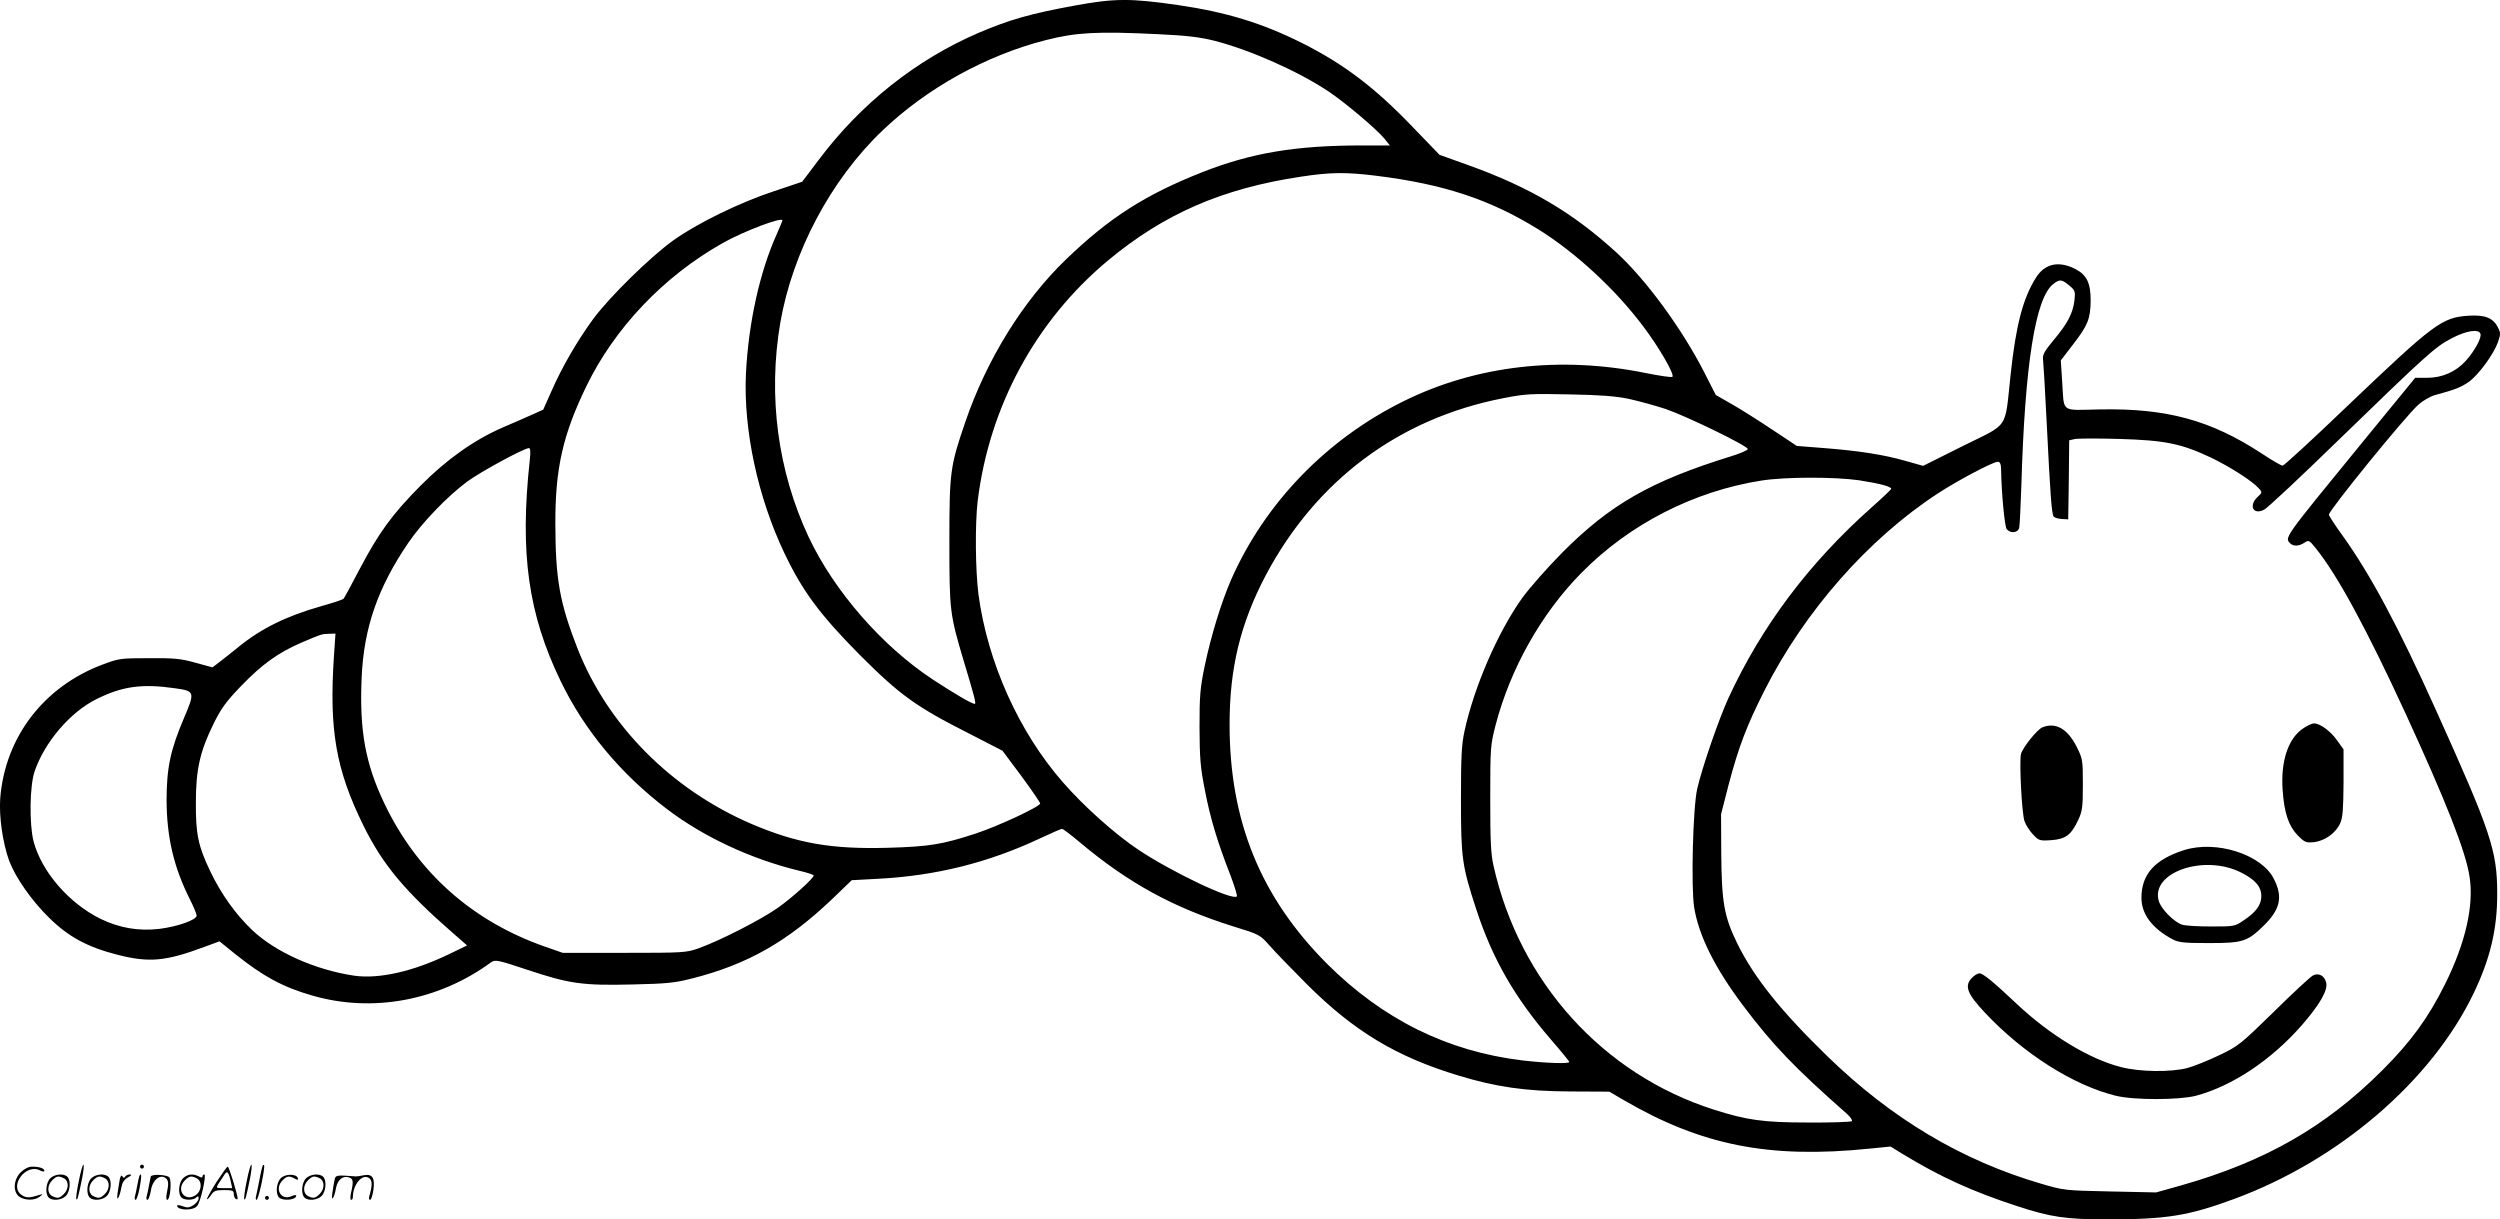 <svg version="1.0" xmlns="http://www.w3.org/2000/svg"
  viewBox="0 0 1280.348 624.471"
 preserveAspectRatio="xMidYMid meet">
<g transform="translate(-0.284,624.487) scale(0.1,-0.1)"
fill="#000000" stroke="none">
<path d="M5505 6216 c-224 -41 -333 -72 -492 -140 -318 -137 -601 -362 -815
-647 l-87 -115 -143 -48 c-176 -58 -392 -163 -518 -253 -117 -84 -327 -290
-410 -403 -81 -111 -157 -242 -211 -364 l-44 -99 -60 -27 c-33 -15 -100 -44
-149 -65 -146 -64 -285 -162 -421 -299 -144 -146 -211 -237 -311 -427 -41 -79
-78 -147 -82 -151 -4 -4 -55 -21 -112 -37 -180 -51 -308 -114 -424 -208 -32
-26 -76 -61 -97 -77 l-38 -29 -88 24 c-75 21 -109 24 -238 23 -145 0 -153 -1
-238 -33 -300 -113 -498 -371 -523 -684 -7 -93 13 -231 46 -321 33 -87 115
-204 206 -293 99 -97 196 -149 349 -188 162 -41 245 -34 446 41 l76 28 79 -64
c145 -116 244 -170 397 -214 308 -89 646 -26 914 170 22 15 31 14 190 -39 214
-71 280 -80 535 -74 177 4 216 8 306 31 281 71 487 188 714 404 l103 99 131 7
c299 15 569 83 833 207 57 27 108 49 113 49 5 0 46 -31 91 -69 249 -209 478
-334 787 -431 134 -41 135 -42 185 -98 28 -32 113 -120 190 -197 241 -241 460
-373 779 -469 191 -58 342 -80 571 -81 l200 -1 75 -44 c397 -231 743 -300
1255 -248 l110 11 65 -40 c191 -116 355 -191 586 -266 170 -56 249 -67 457
-67 307 0 418 18 656 106 534 198 1005 602 1221 1049 86 178 123 333 122 515
0 218 -33 316 -310 930 -197 438 -339 702 -482 902 -39 53 -70 102 -70 107 0
22 390 502 458 563 22 20 60 42 84 49 104 28 137 41 177 70 51 38 126 142 147
202 14 41 14 48 -1 76 -24 48 -66 64 -149 59 -138 -9 -177 -39 -626 -467 -173
-166 -320 -301 -327 -301 -7 0 -54 27 -105 61 -262 172 -489 234 -833 227
-203 -4 -180 -20 -191 144 l-7 107 63 82 c75 97 89 131 90 224 0 91 -20 132
-80 163 -84 42 -155 27 -200 -45 -67 -106 -103 -244 -130 -497 -31 -286 -4
-246 -244 -365 l-204 -102 -89 25 c-111 32 -239 52 -418 66 l-140 11 -125 83
c-69 46 -162 105 -208 131 l-82 47 -60 118 c-114 222 -296 471 -447 610 -225
206 -445 336 -763 450 l-145 52 -133 138 c-197 206 -355 326 -572 435 -204
102 -388 158 -635 194 -243 35 -323 35 -530 -3z m425 -146 c151 -7 217 -15
293 -34 183 -47 431 -157 586 -261 86 -58 242 -190 283 -239 l29 -36 -143 0
c-340 0 -566 -38 -818 -137 -291 -115 -475 -232 -698 -447 -221 -213 -407
-514 -516 -834 -77 -225 -81 -253 -81 -612 0 -356 2 -369 74 -612 55 -182 64
-218 56 -218 -15 0 -102 51 -215 125 -260 171 -505 453 -635 728 -159 339
-210 722 -146 1099 63 362 258 731 523 984 227 217 531 386 839 464 153 39
262 45 569 30z m1119 -725 c348 -43 585 -122 831 -274 192 -119 397 -309 538
-497 81 -107 162 -247 150 -259 -4 -4 -64 5 -135 19 -437 89 -869 40 -1240
-143 -396 -195 -713 -523 -886 -917 -50 -116 -102 -285 -134 -438 -24 -115
-27 -153 -27 -316 1 -159 4 -204 28 -324 27 -142 65 -267 132 -438 20 -54 35
-101 31 -104 -22 -23 -332 124 -504 239 -119 79 -280 223 -387 346 -225 257
-385 613 -432 961 -16 125 -18 362 -4 480 60 485 297 921 665 1229 288 240
585 370 990 431 151 23 229 24 384 5z m-3039 -229 c0 -2 -13 -34 -29 -70 -88
-196 -145 -456 -158 -716 -13 -288 61 -633 198 -920 92 -193 182 -314 383
-517 208 -208 287 -266 566 -407 l167 -86 97 -130 c53 -72 96 -135 96 -140 0
-16 -217 -117 -330 -154 -171 -56 -237 -67 -450 -73 -291 -8 -465 23 -698 122
-412 177 -737 505 -892 900 -91 234 -112 352 -113 635 -1 284 38 457 158 705
145 300 397 565 699 735 106 60 306 136 306 116z m6590 -333 c30 -25 32 -30
27 -76 -8 -67 -36 -120 -106 -203 -47 -57 -58 -75 -55 -99 2 -17 11 -165 19
-330 18 -362 25 -459 35 -475 4 -6 23 -12 41 -13 l34 -2 3 202 2 203 27 6 c14
4 116 4 227 1 240 -7 320 -24 475 -97 100 -49 208 -118 243 -157 17 -19 17
-21 -7 -43 -48 -45 -22 -95 34 -65 15 7 185 166 377 353 460 446 499 481 584
525 75 39 136 48 146 23 8 -20 -30 -89 -74 -138 -51 -57 -121 -88 -199 -88
l-61 0 -284 -347 c-390 -477 -386 -471 -356 -501 16 -16 44 -15 72 3 22 15 25
14 58 -27 111 -137 260 -412 461 -848 209 -455 307 -704 327 -833 24 -147 -20
-341 -125 -552 -86 -173 -175 -295 -320 -440 -292 -292 -601 -469 -1035 -592
l-125 -35 -235 5 c-233 5 -236 5 -355 40 -406 119 -763 332 -1091 650 -241
234 -378 405 -465 582 -66 136 -79 208 -81 459 l-1 201 40 156 c51 191 91 297
183 479 207 407 530 774 886 1007 102 67 284 163 308 163 11 0 16 -10 17 -32
2 -128 18 -299 29 -313 20 -24 59 -19 64 8 3 12 7 110 11 217 18 620 72 959
163 1030 33 26 44 25 82 -7z m-2255 -581 c50 -11 134 -34 189 -52 105 -36 419
-188 420 -205 1 -5 -39 -23 -89 -38 -406 -126 -615 -245 -860 -491 -80 -81
-169 -182 -208 -236 -126 -178 -245 -455 -294 -680 -15 -70 -18 -131 -18 -350
0 -300 5 -339 80 -567 82 -249 194 -445 379 -660 53 -61 96 -114 96 -117 0
-10 -121 -6 -240 8 -384 46 -715 210 -1001 495 -340 341 -499 730 -499 1226 0
290 56 518 186 765 258 485 681 801 1213 905 116 23 143 24 341 20 161 -3 237
-9 305 -23z m-5629 -314 c-52 -477 -8 -788 159 -1133 121 -250 306 -473 544
-654 187 -142 430 -256 679 -316 39 -9 72 -20 72 -24 0 -14 -108 -112 -183
-165 -84 -60 -300 -170 -407 -208 -63 -22 -76 -23 -380 -23 l-315 0 -92 32
c-373 131 -654 381 -822 734 -97 203 -128 373 -116 644 11 254 83 461 239 690
70 103 199 237 301 313 66 49 292 172 317 172 7 0 9 -19 4 -62z m6809 -103
c109 -17 168 -33 163 -45 -2 -4 -46 -46 -99 -93 -322 -286 -565 -610 -735
-979 -51 -113 -134 -354 -159 -463 -22 -94 -32 -500 -16 -605 23 -145 105
-311 251 -505 151 -201 265 -320 530 -553 19 -17 31 -34 27 -39 -5 -4 -104 -8
-220 -7 -234 0 -317 12 -487 66 -568 181 -995 654 -1128 1248 -14 60 -17 129
-17 345 0 262 1 273 27 375 76 291 234 572 440 781 245 249 576 419 924 473
122 19 375 19 499 1z m-7812 -902 c-25 -377 10 -580 152 -868 98 -198 209
-332 460 -551 l70 -61 -95 -46 c-183 -88 -357 -127 -483 -109 -201 30 -404
121 -523 234 -85 81 -159 185 -214 300 -62 129 -75 191 -74 353 0 169 21 262
91 404 38 77 63 112 141 193 106 110 189 170 307 221 105 45 105 45 143 46
l33 1 -8 -117z m-814 -163 c101 -14 103 -19 48 -148 -71 -166 -91 -259 -91
-427 1 -189 37 -342 119 -505 19 -38 35 -76 35 -84 0 -22 -95 -56 -189 -68
-107 -13 -207 4 -305 52 -161 80 -300 241 -341 395 -23 89 -20 286 5 359 52
152 184 305 318 371 133 66 234 79 401 55z M11793 2511 c-73 -53 -110 -167
-100 -311 8 -119 31 -186 78 -234 36 -36 42 -38 84 -34 55 7 111 47 133 97 13
28 16 73 17 207 l0 171 -30 42 c-33 49 -89 91 -121 91 -11 0 -39 -13 -61 -29z
M10463 2520 c-27 -11 -101 -103 -110 -137 -9 -39 4 -303 18 -343 6 -19 26 -50
43 -68 30 -32 34 -34 93 -30 74 5 103 26 139 103 21 45 24 64 24 181 0 128 -1
132 -32 195 -47 92 -107 126 -175 99z M11188 1891 c-150 -48 -218 -124 -218
-244 0 -84 55 -157 160 -213 30 -16 58 -19 185 -19 177 0 198 7 287 95 80 81
93 144 45 236 -64 124 -295 197 -459 145z m291 -114 c74 -37 105 -73 105 -122
0 -44 -27 -81 -88 -122 -48 -33 -49 -33 -171 -33 -68 0 -135 4 -149 10 -43 16
-105 80 -117 120 -44 146 230 242 420 147z M10101 1236 c-39 -41 -23 -81 67
-177 197 -210 454 -373 671 -426 94 -23 325 -22 410 0 187 50 386 183 542 361
93 107 135 180 125 219 -9 36 -39 51 -68 36 -13 -7 -103 -90 -200 -186 -171
-167 -182 -176 -281 -223 -56 -27 -129 -56 -162 -65 -86 -22 -244 -20 -340 5
-162 41 -364 164 -533 323 -120 113 -173 157 -192 157 -9 0 -27 -11 -39 -24z
M406 194 c-10 -47 -15 -88 -12 -91 5 -6 9 7 30 110 7 37 10 67 6 67 -4 0 -15
-39 -24 -86z M720 270 c0 -5 5 -10 10 -10 6 0 10 5 10 10 0 6 -4 10 -10 10 -5
0 -10 -4 -10 -10z M1266 194 c-10 -47 -15 -88 -12 -91 5 -6 9 7 30 110 7 37
10 67 6 67 -4 0 -15 -39 -24 -86z M1346 269 c-3 -8 -10 -41 -16 -74 -6 -33
-14 -68 -16 -77 -3 -10 -1 -18 3 -18 10 0 46 171 38 178 -2 3 -7 -1 -9 -9z
M109 241 c-38 -38 -41 -101 -7 -125 29 -20 79 -20 104 0 18 14 18 15 1 10 -53
-17 -69 -17 -92 -2 -69 45 21 166 94 126 12 -6 21 -7 21 -1 0 12 -25 21 -62
21 -19 0 -39 -10 -59 -29z M1110 189 c-28 -45 -49 -83 -47 -85 2 -3 12 7 21
21 14 21 24 25 66 25 43 0 50 -3 50 -19 0 -11 5 -23 10 -26 6 -3 10 -3 10 1 0
20 -44 164 -51 164 -4 0 -30 -37 -59 -81z m75 4 l7 -33 -42 0 c-42 0 -42 0
-28 23 8 12 21 32 29 44 15 25 22 18 34 -34z M260 210 c-22 -22 -27 -79 -8
-98 19 -19 66 -14 88 8 22 22 27 79 8 98 -19 19 -66 14 -88 -8z m71 0 c25 -14
25 -54 -1 -80 -23 -23 -33 -24 -61 -10 -25 14 -25 54 1 80 23 23 33 24 61 10z
M470 210 c-22 -22 -27 -79 -8 -98 19 -19 66 -14 88 8 22 22 27 79 8 98 -19 19
-66 14 -88 -8z m71 0 c25 -14 25 -54 -1 -80 -23 -23 -33 -24 -61 -10 -25 14
-25 54 1 80 23 23 33 24 61 10z M616 204 c-3 -16 -8 -47 -11 -69 -8 -51 10
-26 19 27 5 27 15 42 34 53 18 10 22 14 10 15 -9 0 -20 -5 -24 -11 -5 -8 -9
-8 -14 1 -5 8 -10 3 -14 -16z M717 223 c-2 -4 -7 -26 -11 -48 -4 -22 -9 -48
-12 -57 -3 -10 -1 -18 4 -18 4 0 14 28 20 62 11 58 10 81 -1 61z M775 220 c-1
-3 -5 -23 -9 -45 -4 -22 -9 -48 -12 -57 -3 -10 -1 -18 4 -18 5 0 13 20 17 45
7 53 44 87 74 68 17 -11 19 -28 8 -80 -4 -18 -3 -33 2 -33 16 0 24 99 11 115
-12 14 -87 18 -95 5z M940 210 c-22 -22 -27 -79 -8 -98 15 -15 61 -15 76 0 9
9 12 8 12 -5 0 -9 -12 -24 -26 -34 -21 -13 -32 -15 -55 -6 -16 6 -29 8 -29 3
0 -24 81 -27 102 -2 18 19 50 162 37 162 -5 0 -9 -5 -9 -10 0 -7 -6 -7 -19 0
-30 16 -59 12 -81 -10z m71 0 c29 -16 25 -65 -6 -86 -56 -37 -103 28 -55 76
23 23 33 24 61 10z M1441 211 c-23 -23 -28 -80 -9 -99 19 -19 88 -13 88 9 0 5
-11 4 -24 -2 -54 -25 -89 38 -46 81 23 23 33 24 62 9 16 -9 19 -8 16 3 -8 22
-64 22 -87 -1z M1570 210 c-22 -22 -27 -79 -8 -98 19 -19 66 -14 88 8 22 22
27 79 8 98 -19 19 -66 14 -88 -8z m71 0 c25 -14 25 -54 -1 -80 -23 -23 -33
-24 -61 -10 -25 14 -25 54 1 80 23 23 33 24 61 10z M1716 201 c-3 -14 -8 -44
-11 -66 -8 -51 10 -26 19 27 8 41 35 63 66 53 22 -7 24 -21 11 -77 -5 -22 -5
-38 0 -38 5 0 9 6 9 13 0 68 51 125 85 97 15 -13 15 -35 -1 -92 -3 -10 -1 -18
4 -18 6 0 13 23 17 50 9 63 -5 84 -49 76 -17 -4 -35 -6 -41 -6 -101 8 -104 7
-109 -19z M1360 110 c0 -5 5 -10 10 -10 6 0 10 5 10 10 0 6 -4 10 -10 10 -5 0
-10 -4 -10 -10z"/>
</g>
</svg>
